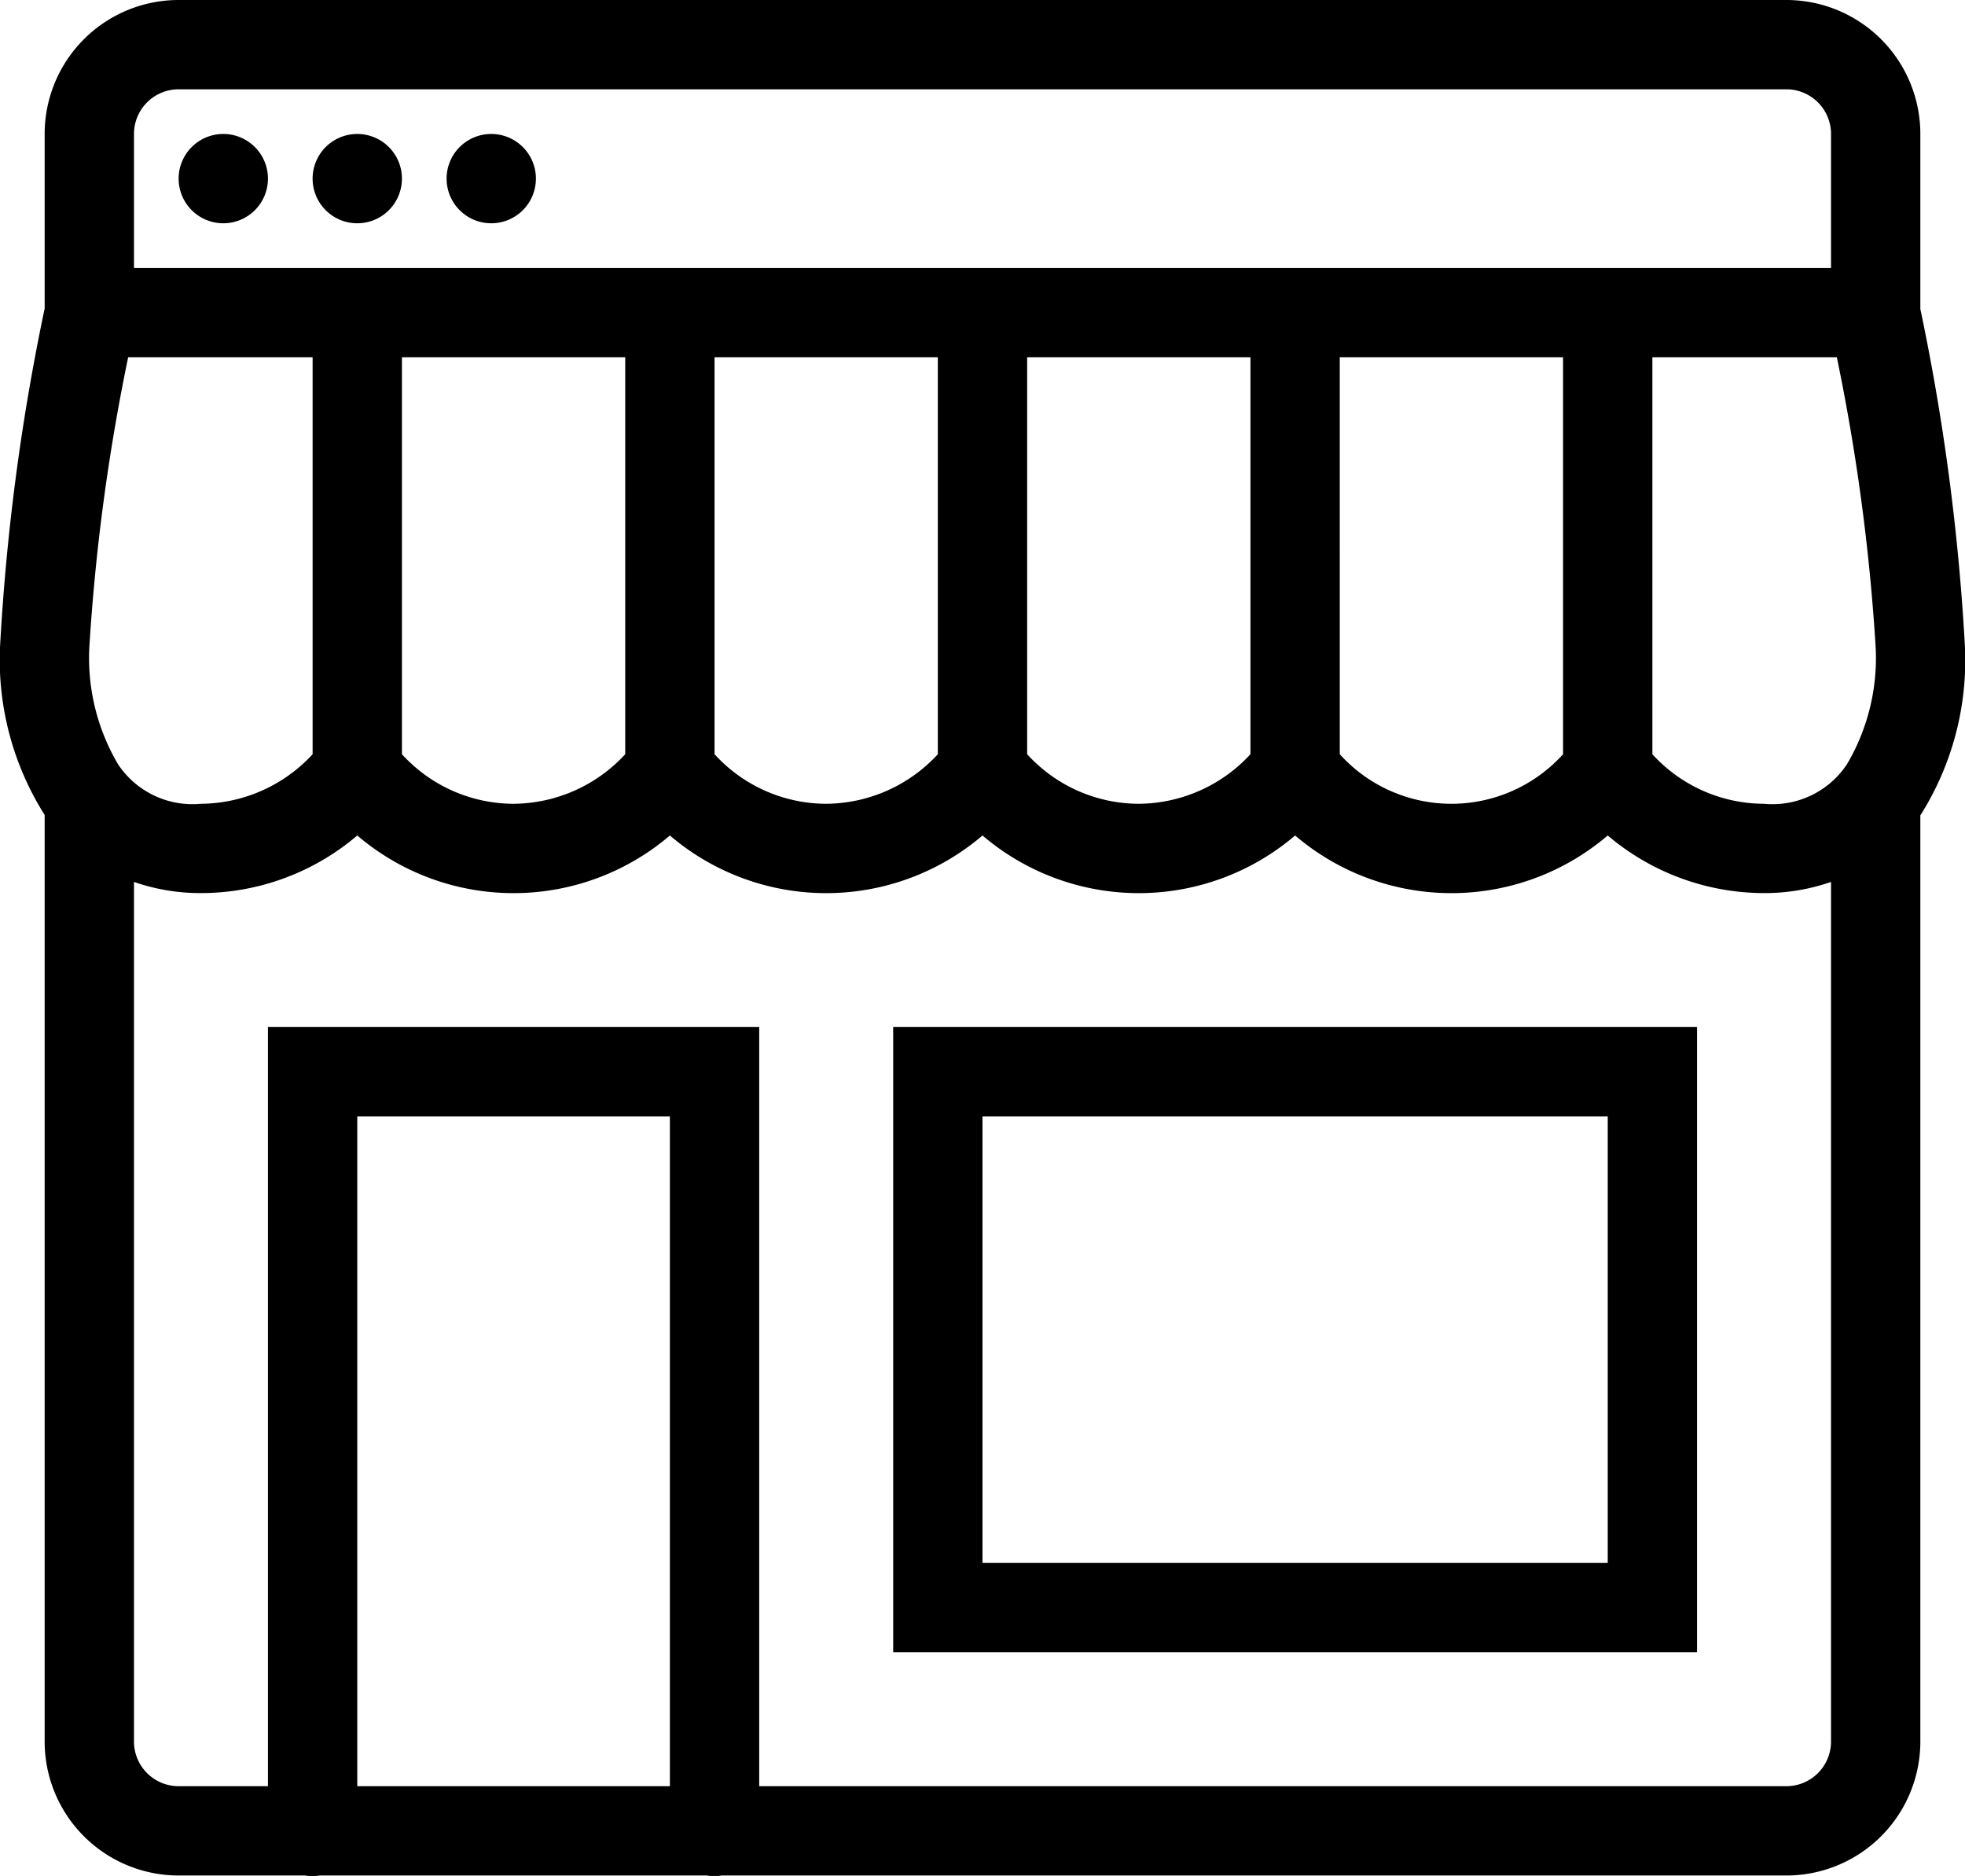 <svg xmlns="http://www.w3.org/2000/svg" viewBox="0 0 44 42.01"><g id="Layer_2" data-name="Layer 2"><g id="Online_Store" data-name="Online Store"><path d="M4,0A3,3,0,0,0,1,3V6.91A49.89,49.89,0,0,0,0,14.5a6.5,6.5,0,0,0,1,3.75H1V39a3,3,0,0,0,3,3H6.83a.91.91,0,0,0,.33,0h8.67a.91.91,0,0,0,.33,0H40a3,3,0,0,0,3-3V18.26h0a6.5,6.5,0,0,0,1-3.75,49.89,49.89,0,0,0-1-7.59V3a3,3,0,0,0-3-3ZM4,2H40a1,1,0,0,1,1,1V6H3V3A1,1,0,0,1,4,2ZM5,3A1,1,0,1,0,6,4,1,1,0,0,0,5,3ZM8,3A1,1,0,1,0,9,4,1,1,0,0,0,8,3Zm3,0a1,1,0,1,0,1,1A1,1,0,0,0,11,3ZM2.87,8H7v8.89A3.43,3.43,0,0,1,4.5,18a2,2,0,0,1-1.86-.89A4.69,4.69,0,0,1,2,14.5,45.79,45.79,0,0,1,2.87,8ZM9,8h5v8.89A3.43,3.43,0,0,1,11.5,18,3.39,3.39,0,0,1,9,16.89Zm7,0h5v8.89A3.43,3.43,0,0,1,18.5,18,3.39,3.39,0,0,1,16,16.89Zm7,0h5v8.89A3.43,3.43,0,0,1,25.5,18,3.39,3.39,0,0,1,23,16.89Zm7,0h5v8.89a3.37,3.37,0,0,1-5,0Zm7,0h4.13A45.79,45.79,0,0,1,42,14.5a4.69,4.69,0,0,1-.64,2.61A2,2,0,0,1,39.5,18,3.39,3.39,0,0,1,37,16.89ZM8,18.71a5.39,5.39,0,0,0,7,0,5.39,5.39,0,0,0,7,0,5.39,5.39,0,0,0,7,0,5.39,5.39,0,0,0,7,0A5.42,5.42,0,0,0,39.5,20a4.54,4.54,0,0,0,1.5-.25V39a1,1,0,0,1-1,1H17V23H6V40H4a1,1,0,0,1-1-1V19.75A4.54,4.54,0,0,0,4.5,20,5.4,5.4,0,0,0,8,18.71ZM20,23V37H38V23ZM8,25h7V40H8Zm14,0H36V35H22Z"/></g></g></svg>